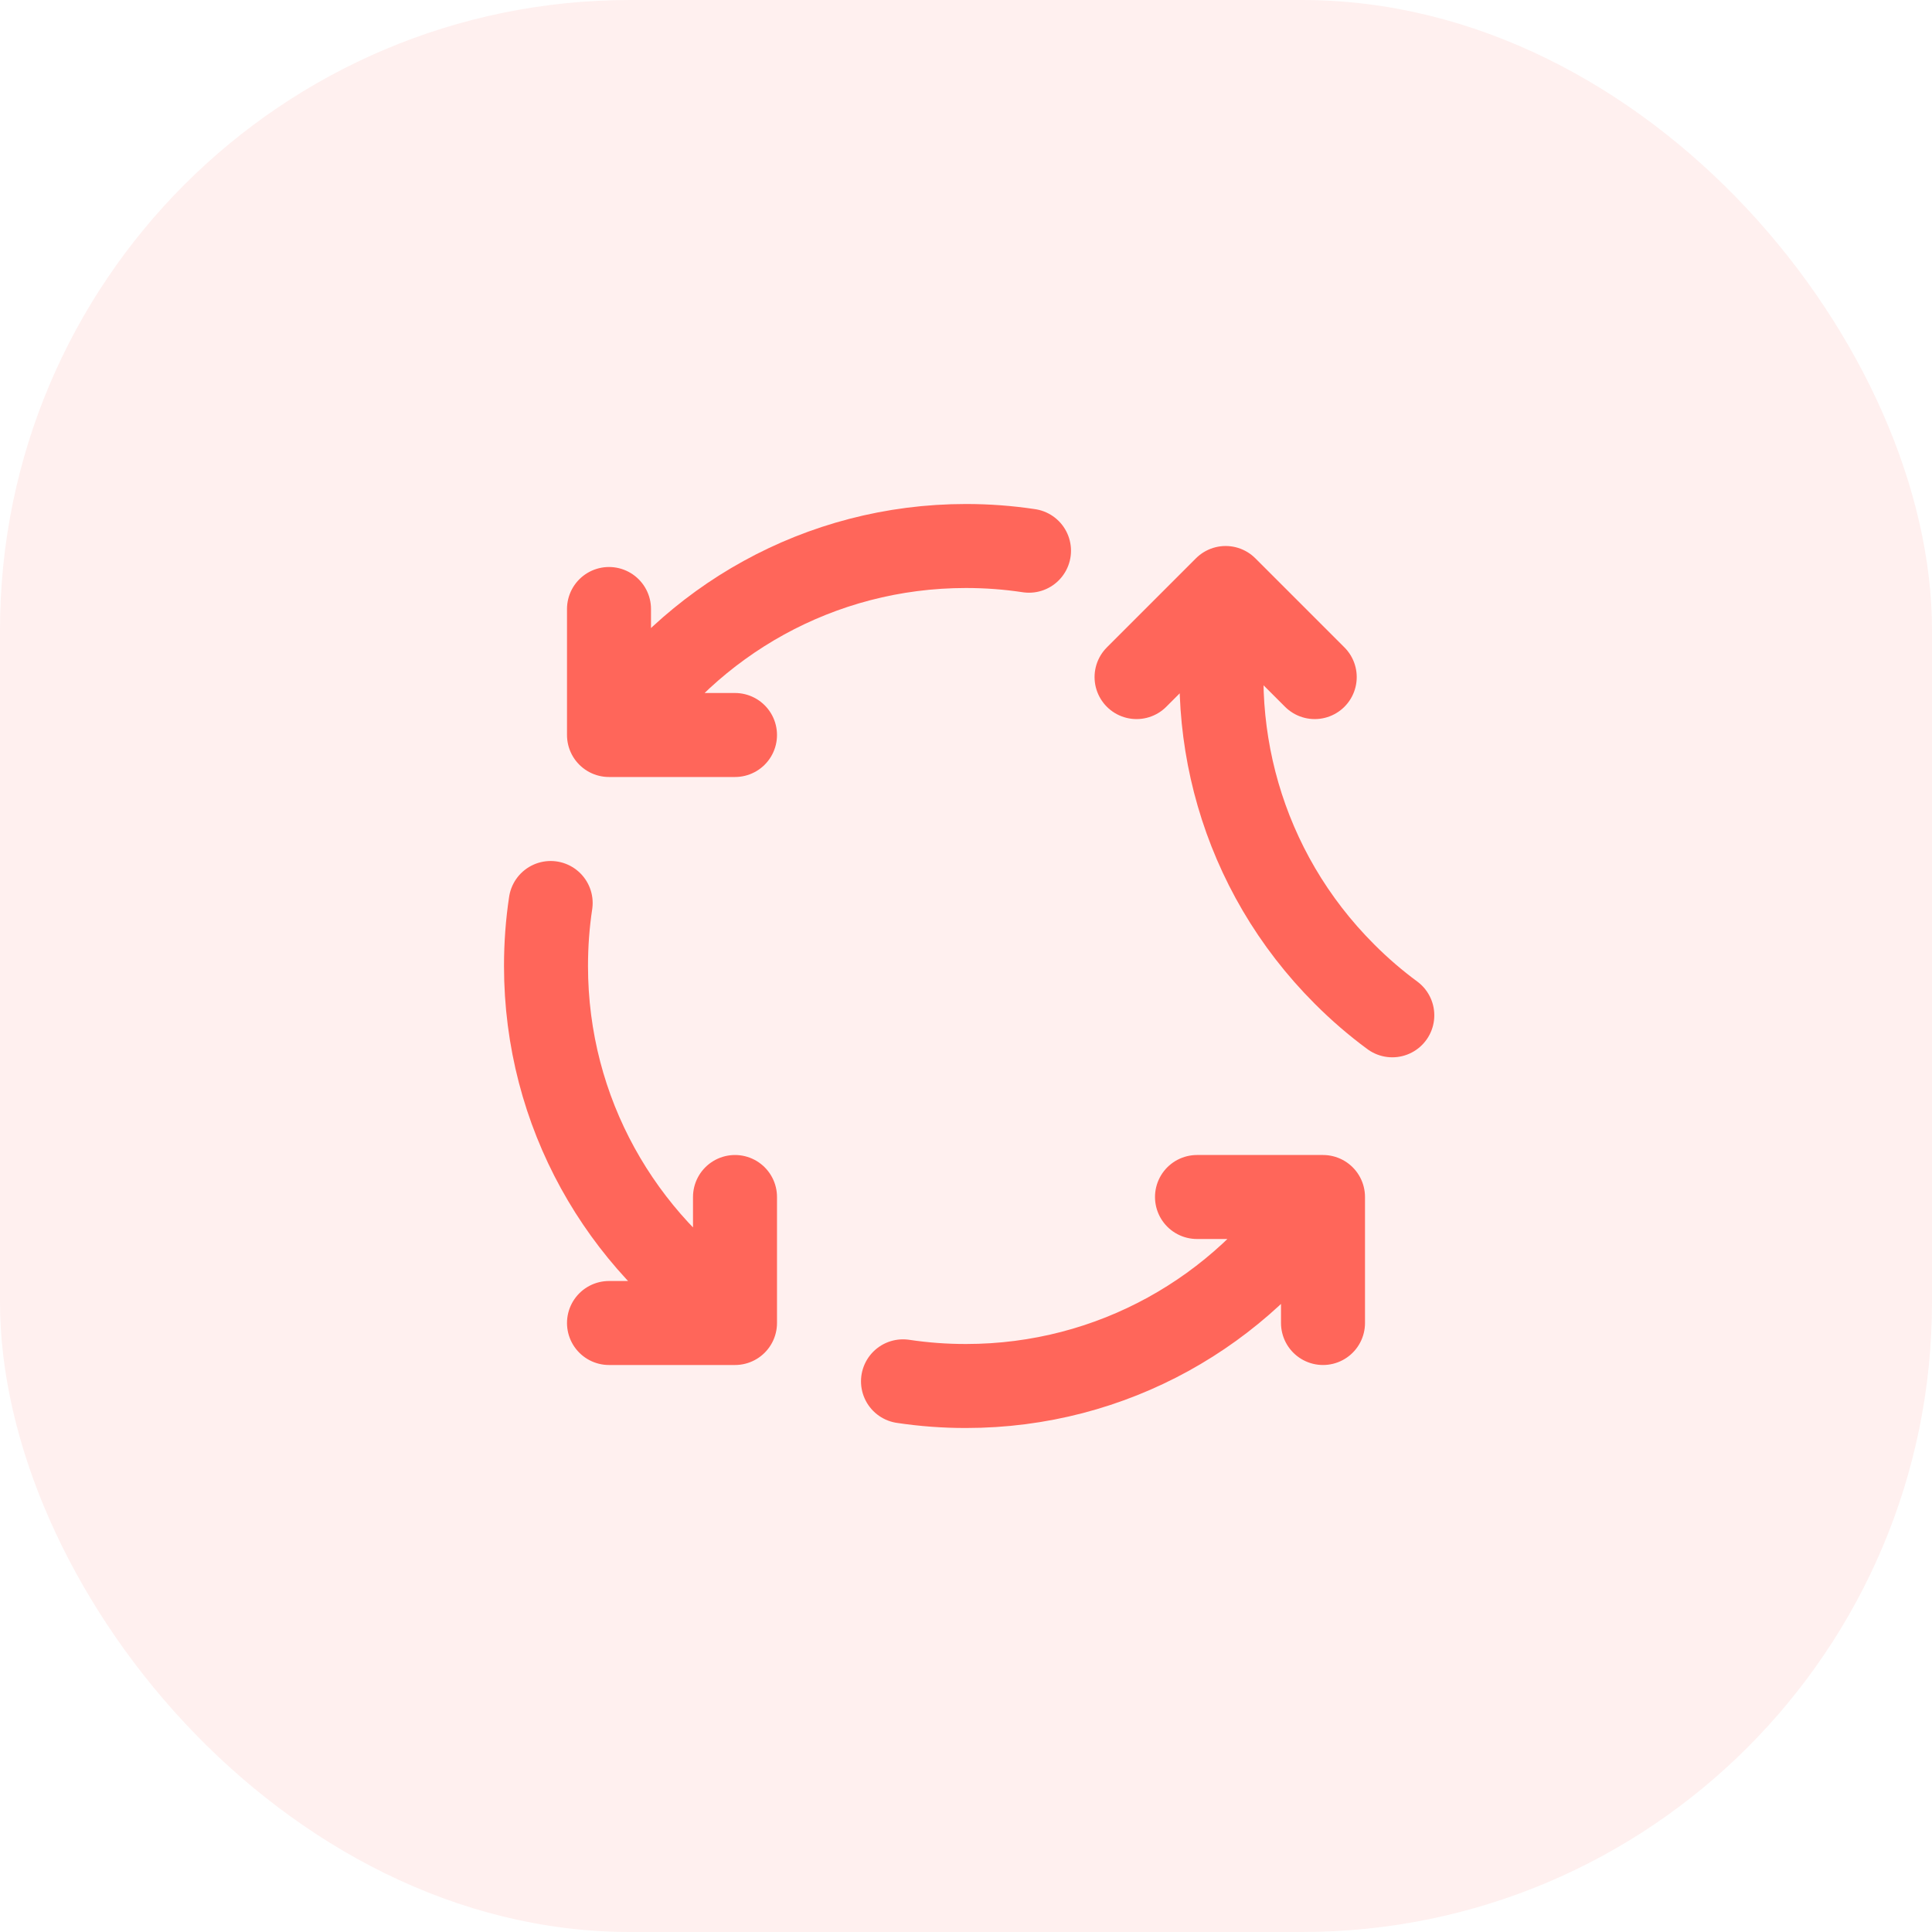 <?xml version="1.0" encoding="UTF-8"?> <svg xmlns="http://www.w3.org/2000/svg" width="46" height="46" viewBox="0 0 46 46" fill="none"><rect opacity="0.1" width="46" height="46" rx="15" fill="#FF665A"></rect><g clip-path="url(#clip0_1183_9832)"><path d="M28.5 28.5H31.5V31.5M14.5 31.5H17.5V28.5M17.5 17.5H14.5V14.5M21.5 32.889C21.997 32.963 22.498 33.001 23 33C26.491 33 29.564 31.211 31.353 28.5M13.111 21.5C13.037 21.99 13 22.49 13 23C13 26.491 14.789 29.564 17.5 31.353M24.5 13.112C24.003 13.037 23.502 13 23 13C19.509 13 16.436 14.789 14.647 17.5" stroke="#FF665A" stroke-width="2" stroke-linecap="round" stroke-linejoin="round"></path><path d="M27.061 16.121L29.182 14L31.303 16.121M29.286 14.104C28.634 17.286 29.542 20.724 32.011 23.192C32.371 23.553 32.751 23.88 33.15 24.174" stroke="#FF665A" stroke-width="2" stroke-linecap="round" stroke-linejoin="round"></path></g><defs><clipPath id="clip0_1183_9832"><rect width="24" height="24" fill="white" transform="translate(11 11)"></rect></clipPath></defs></svg> 